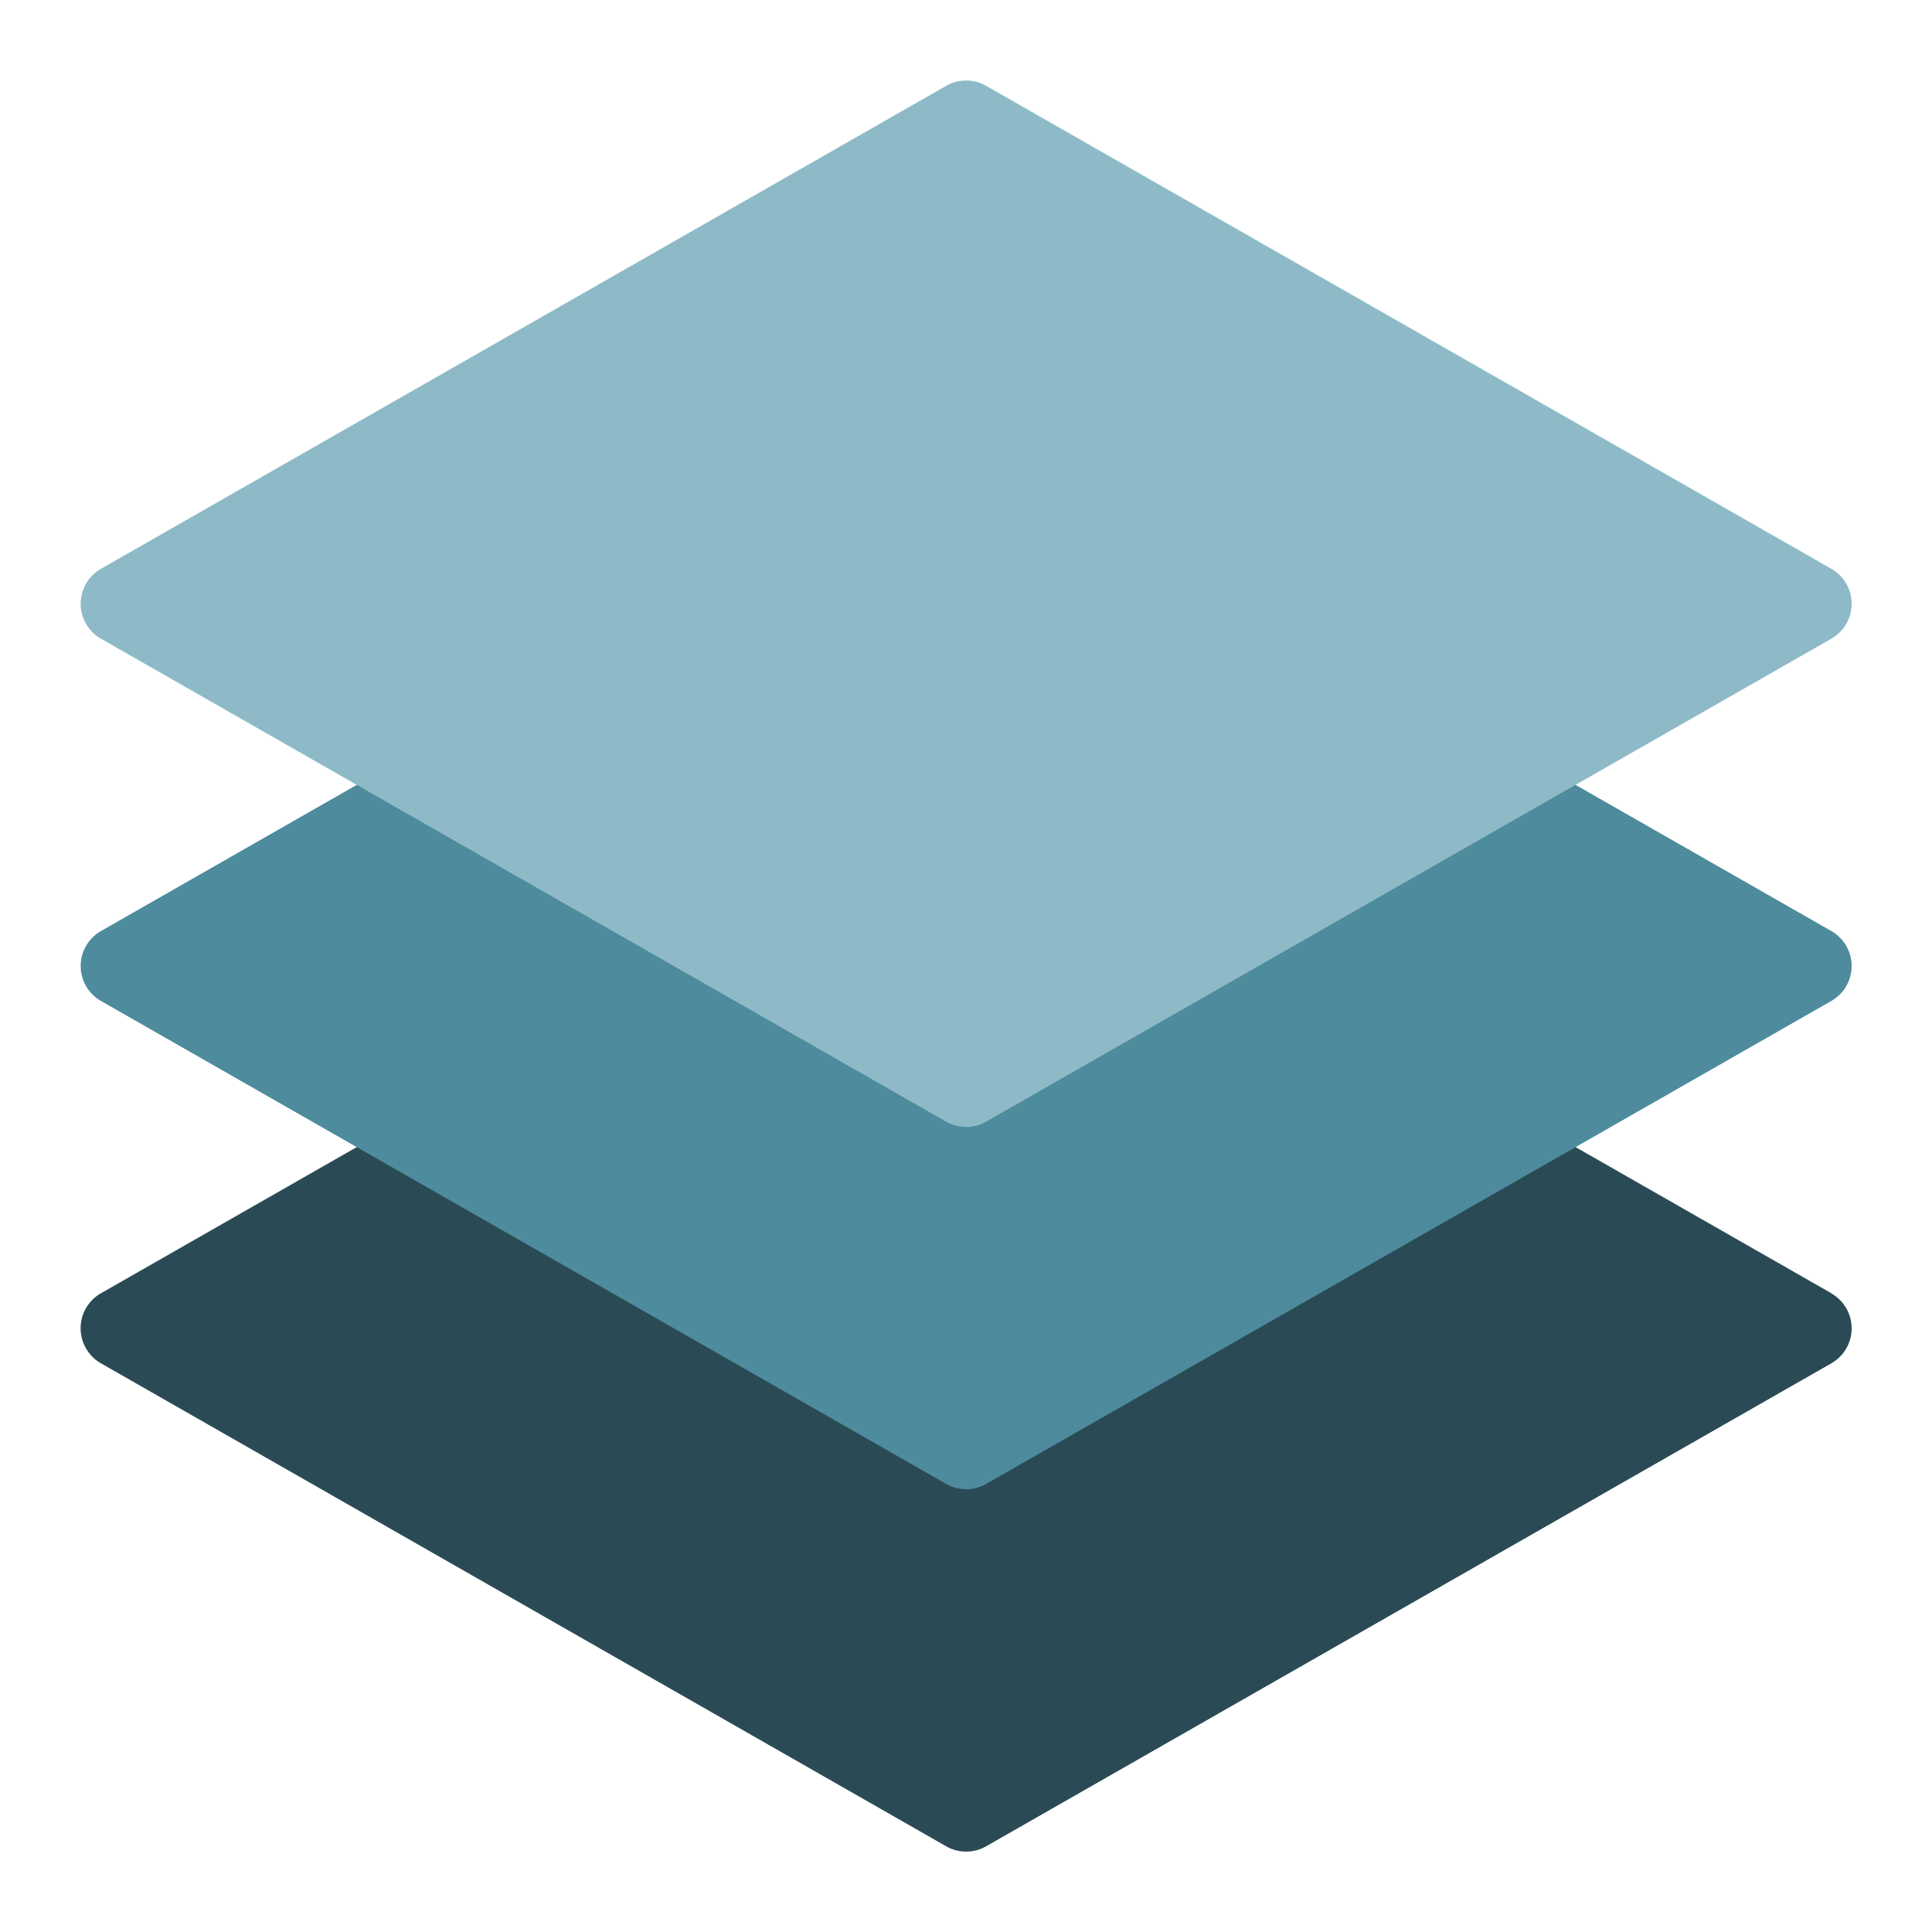 <svg xmlns="http://www.w3.org/2000/svg" viewBox="0 0 48 48"><title>stack</title><g class="nc-icon-wrapper"><path d="M45.5,32.131l-21-12a1,1,0,0,0-.992,0l-21,12A1,1,0,0,0,2.137,33.5a.986.986,0,0,0,.371.371l21,12a1,1,0,0,0,.992,0l21-12a1,1,0,0,0,0-1.736Z" fill="#2a4b55"></path><path d="M45.5,23.132l-21-12a1,1,0,0,0-.992,0l-21,12a1,1,0,0,0,0,1.736l21,12a1,1,0,0,0,.992,0l21-12a1,1,0,0,0,.371-1.365A.986.986,0,0,0,45.5,23.132Z" fill="#4d8b9d"></path><path d="M45.5,14.132l-21-12a1,1,0,0,0-.992,0l-21,12a1,1,0,0,0,0,1.736l21,12a1,1,0,0,0,.992,0l21-12a1,1,0,0,0,0-1.736Z" fill="#8ebac7"></path></g></svg>